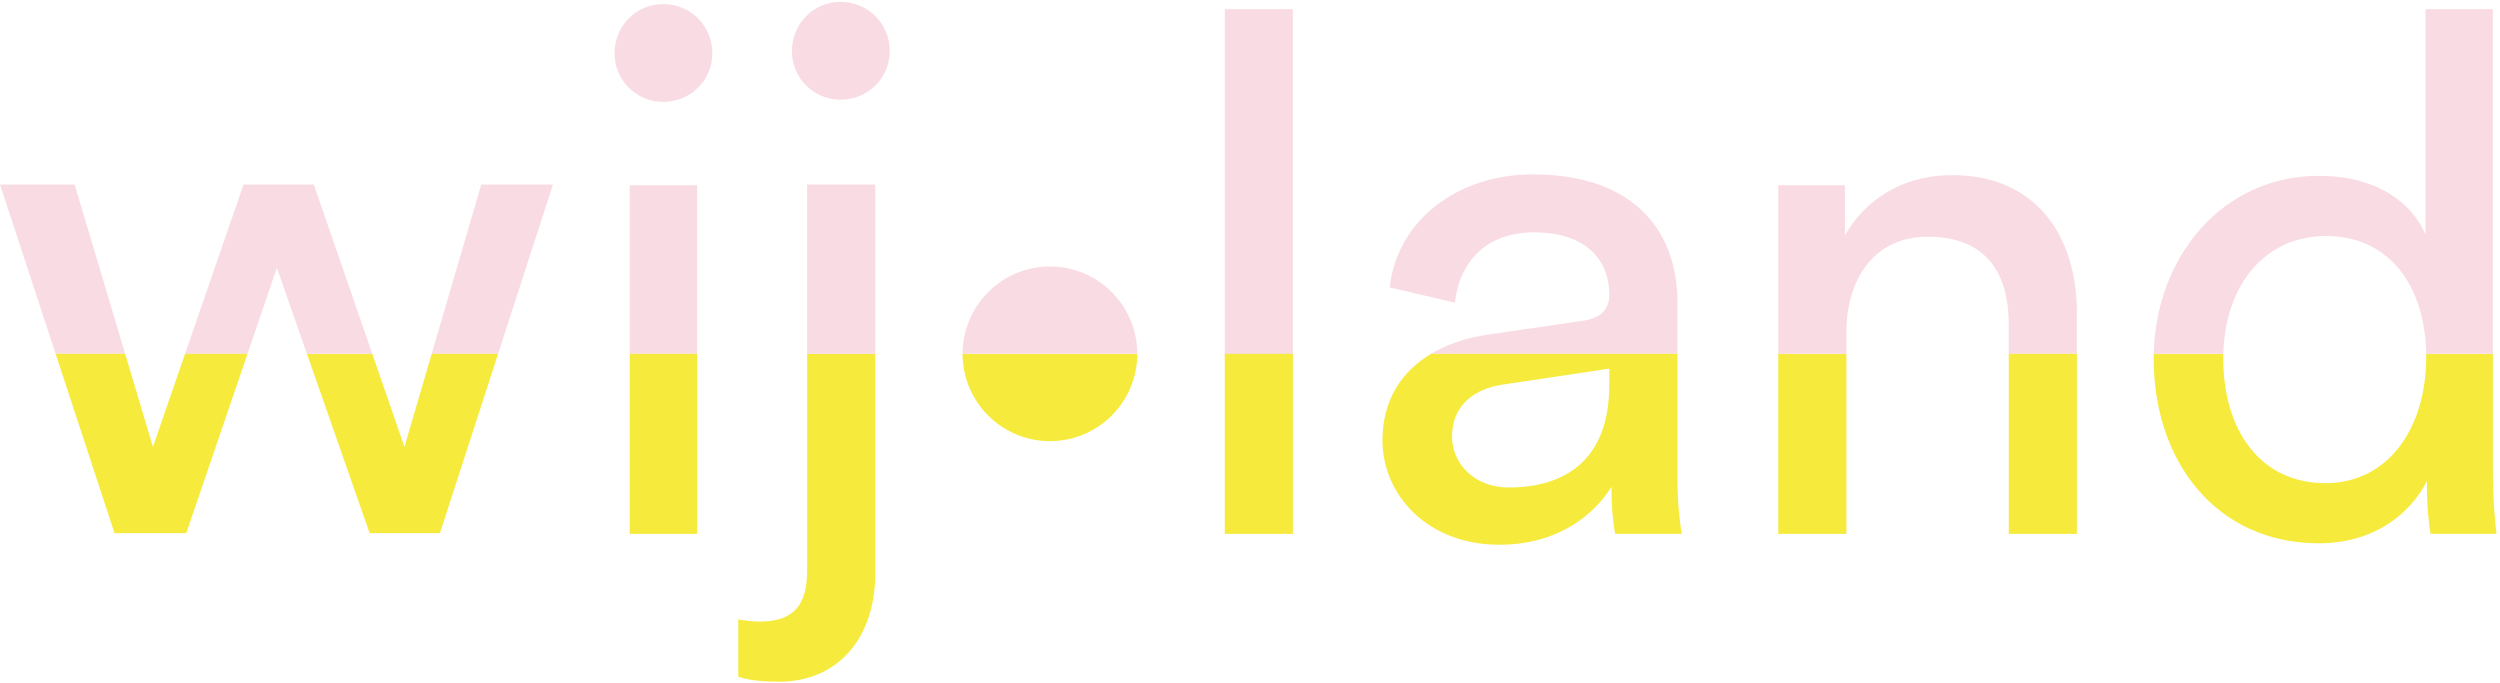 <?xml version="1.0" encoding="UTF-8" standalone="no"?>
<svg xmlns="http://www.w3.org/2000/svg" xmlns:xlink="http://www.w3.org/1999/xlink" width="608px" height="166px" viewBox="0 0 608 166" version="1.1">
  <title>logo</title>
  <desc>Created with Sketch.</desc>
  <defs></defs>
  <g stroke="none" stroke-width="1" fill="none" fill-rule="evenodd">
    <g>
      <g>
        <g transform="translate(149, 0)">
          <polygon fill="#F9DCE3" points="4.153 86.05 20.546 86.05 20.546 45.055 4.153 45.055"></polygon>
          <path d="M12.262,24.785 C18.96,24.785 24.248,19.497 24.248,12.976 C24.248,6.277 18.96,0.99 12.262,0.99 C5.739,0.99 0.452,6.277 0.452,12.976 C0.452,19.497 5.739,24.785 12.262,24.785" fill="#F9DCE3"></path>
          <polygon fill="#F6EB3D" points="4.153 129.84 20.546 129.84 20.546 86.05 4.153 86.05"></polygon>
        </g>
        <g transform="translate(179, 0)">
          <path d="M17.292,138.825 C17.292,146.581 14.472,151.163 5.835,151.163 C3.366,151.163 1.427,150.81 0.547,150.635 L0.547,164.56 C1.605,164.912 4.072,165.793 10.418,165.793 C25.047,165.793 33.861,154.865 33.861,139.529 L33.861,86.05 L17.292,86.05 L17.292,138.825 Z" fill="#F6EB3D"></path>
          <polygon fill="#F9DCE3" points="17.291 86.05 33.861 86.05 33.861 44.875 17.291 44.875"></polygon>
          <path d="M25.4,24.252 C32.098,24.252 37.386,18.963 37.386,12.443 C37.386,5.743 32.098,0.456 25.4,0.456 C18.878,0.456 13.591,5.743 13.591,12.443 C13.591,18.963 18.878,24.252 25.4,24.252" fill="#F9DCE3"></path>
        </g>
        <g transform="translate(297, 2)">
          <polygon fill="#F9DCE3" points="0.861 85 17.43 85 17.43 0.224 0.861 0.224"></polygon>
          <polygon fill="#F6EB3D" points="0.861 127.84 17.43 127.84 17.43 84.05 0.861 84.05"></polygon>
        </g>
        <g transform="translate(336, 42)">
          <path d="M36.699,0.412 C18.368,0.412 3.739,11.692 1.975,27.91 L17.84,31.61 C18.898,21.74 25.419,14.514 37.052,14.514 C49.919,14.514 55.384,21.387 55.384,29.671 C55.384,32.668 53.975,35.313 48.863,36.018 L25.948,39.366 C20.746,40.118 15.994,41.677 12.025,44.05 L71.953,44.05 L71.953,31.434 C71.953,14.865 62.083,0.412 36.699,0.412" fill="#F9DCE3"></path>
          <path d="M29.473,51.53 L55.383,47.652 L55.383,51.53 C55.383,70.037 44.455,76.559 30.883,76.559 C22.423,76.559 17.134,70.566 17.134,64.22 C17.134,56.641 22.423,52.586 29.473,51.53 M0.214,65.102 C0.214,78.498 11.317,90.484 28.592,90.484 C43.752,90.484 52.211,82.376 55.913,76.383 C55.913,82.551 56.442,85.725 56.794,87.84 L73.011,87.84 C72.658,85.725 71.953,81.317 71.953,73.914 L71.953,44.05 L12.024,44.05 C4.83,48.35 0.214,55.333 0.214,65.102" fill="#F6EB3D"></path>
        </g>
        <g transform="translate(432, 42)">
          <polygon fill="#F6EB3D" points="0.474 87.84 17.044 87.84 17.044 44.05 0.474 44.05"></polygon>
          <path d="M16.691,15.218 L16.691,3.056 L0.474,3.056 L0.474,44.05 L17.044,44.05 L17.044,38.838 C17.044,25.97 23.742,15.571 36.786,15.571 C51.592,15.571 56.526,25.09 56.526,36.899 L56.526,44.05 L73.096,44.05 L73.096,34.079 C73.096,15.218 63.049,0.589 42.778,0.589 C32.908,0.589 22.861,4.642 16.691,15.218 Z" fill="#F9DCE3"></path>
          <polygon fill="#F6EB3D" points="56.527 87.84 73.097 87.84 73.097 44.05 56.527 44.05"></polygon>
        </g>
        <g transform="translate(523, 2)">
          <path d="M83.267,84.05 L67.037,84.05 C67.041,84.31 67.049,84.568 67.049,84.83 C67.049,102.281 57.707,115.501 42.551,115.501 C26.686,115.501 17.697,102.634 17.697,85.183 C17.697,84.801 17.707,84.426 17.717,84.05 L0.787,84.05 C0.778,84.427 0.774,84.804 0.774,85.183 C0.774,110.389 16.11,130.132 40.962,130.132 C54.183,130.132 63.173,123.081 67.227,114.973 L67.227,116.383 C67.227,121.495 67.755,125.901 68.108,127.84 L84.148,127.84 C83.972,126.429 83.267,120.261 83.267,112.153 L83.267,84.05 Z" fill="#F6EB3D"></path>
          <path d="M42.726,55.395 C57.657,55.395 66.766,67.027 67.037,84.05 L83.267,84.05 L83.267,0.223 L66.874,0.223 L66.874,55.043 C64.054,48.167 55.946,40.764 40.963,40.764 C17.37,40.764 1.289,60.571 0.786,84.05 L17.717,84.05 C18.136,67.203 27.898,55.395 42.726,55.395" fill="#F9DCE3"></path>
        </g>
        <g transform="translate(0, 44)">
          <polygon fill="#F9DCE3" points="117.041 0.875 104.984 42.05 121.137 42.05 134.491 0.875"></polygon>
          <polygon fill="#F6EB3D" points="98.357 64.683 90.541 42.05 74.644 42.05 89.896 85.659 106.993 85.659 121.137 42.05 104.984 42.05"></polygon>
          <polygon fill="#F9DCE3" points="18.154 0.875 4.56043956e-05 0.875 13.525 42.05 30.439 42.05"></polygon>
          <polygon fill="#F9DCE3" points="76.323 0.875 59.225 0.875 45.007 42.05 60.193 42.05 67.333 21.145 74.644 42.05 90.541 42.05"></polygon>
          <polygon fill="#F6EB3D" points="37.191 64.683 30.439 42.05 13.525 42.05 27.849 85.659 45.299 85.659 60.193 42.05 45.007 42.05"></polygon>
        </g>
      </g>
      <g transform="translate(234, 64)">
        <path d="M21.344,43.291 C33.075,43.291 42.585,33.781 42.585,22.05 L0.103,22.05 C0.103,33.781 9.613,43.291 21.344,43.291" fill="#F6EB3D"></path>
        <path d="M42.585,22.05 C42.585,10.318 33.075,0.81 21.344,0.81 C9.613,0.81 0.102,10.318 0.102,22.05 L42.585,22.05 Z" fill="#F9DCE3"></path>
      </g>
    </g>
  </g>
</svg>
